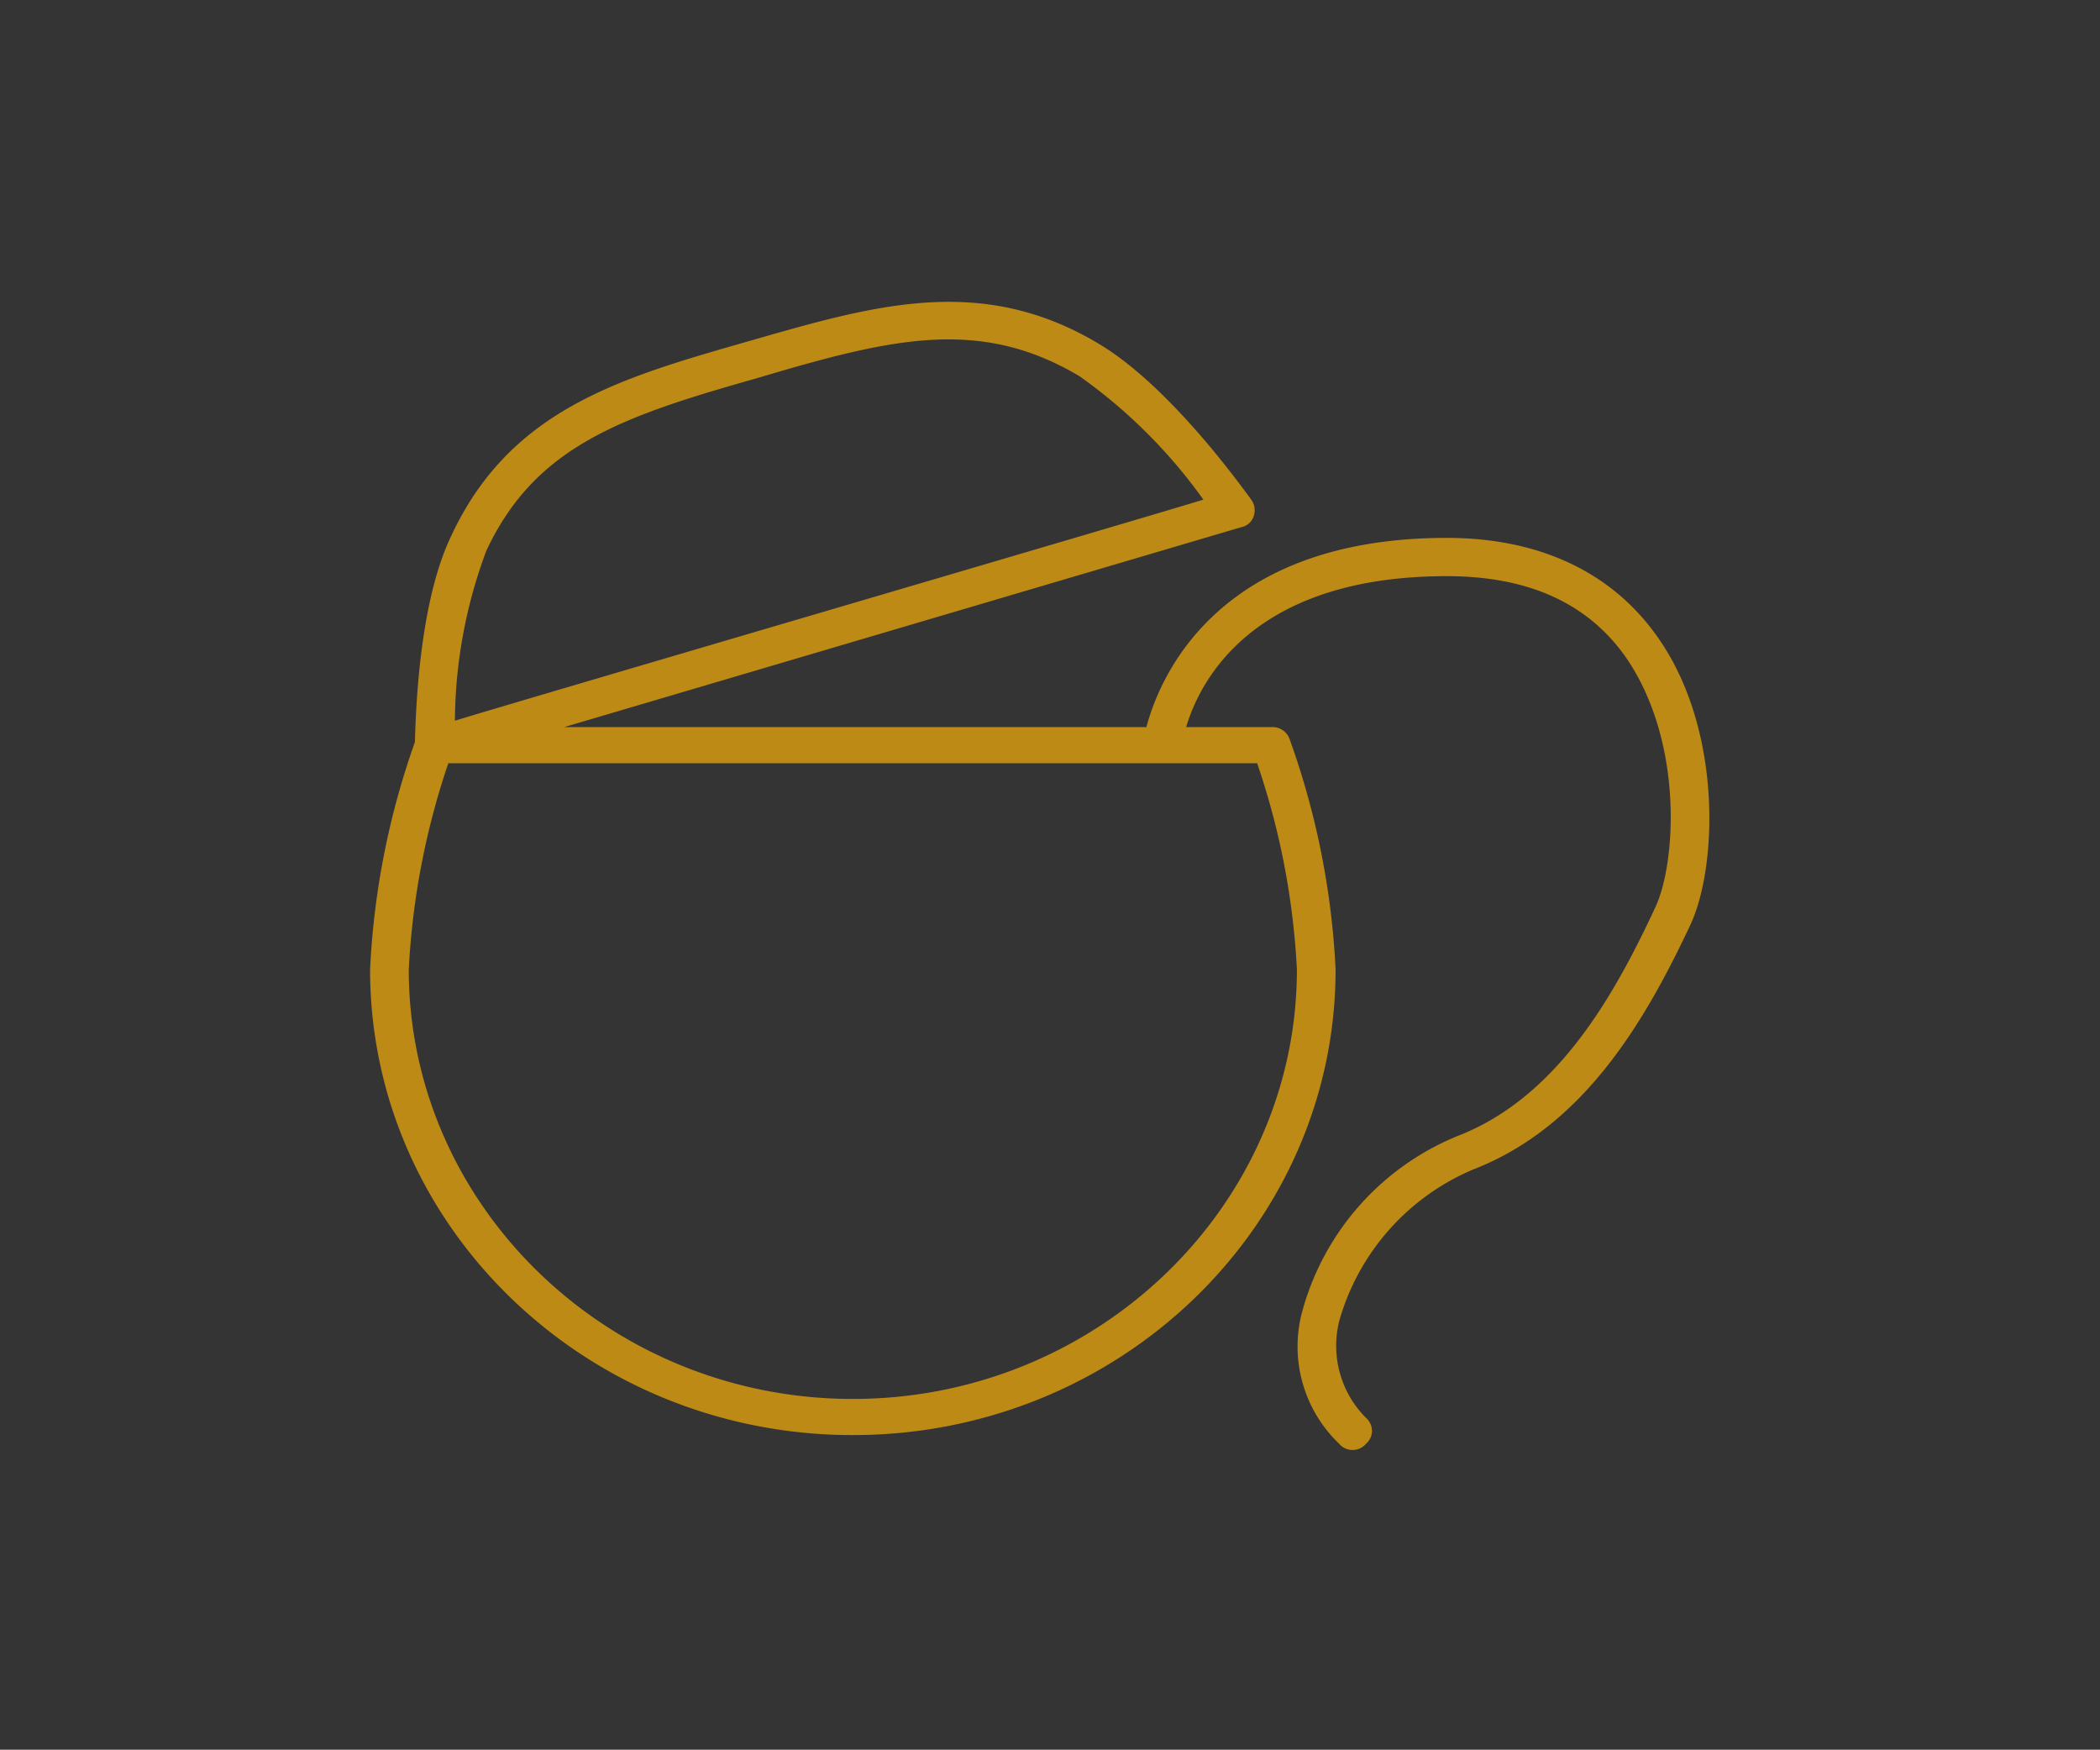 <svg id="img_medical04.svg" xmlns="http://www.w3.org/2000/svg" width="98.79" height="82.3" viewBox="0 0 98.79 82.3">
  <rect x="0" y="0" width="98.79" height="82.3" fill="#333333" stroke="none"/>
  <defs>
    <style>
      .cls-1 {
        fill: #fff;
        fill-opacity: 0.5;
        opacity: 0.01;
      }

      .cls-1, .cls-2 {
        fill-rule: evenodd;
      }

      .cls-2 {
        fill: #bd8a15;
      }
    </style>
  </defs>
  <path id="長方形_602" data-name="長方形 602" class="cls-1" d="M1324.6,18016.8h98.78v82.3H1324.6v-82.3Z" transform="translate(-1324.59 -18016.8)"/>
  <path id="シェイプ_1888" data-name="シェイプ 1888" class="cls-2" d="M1402.73,18047c-2.13-3.2-5.61-4.9-10.08-4.9-10.84,0-13.52,6.6-14.13,8.9h-27.39l31.84-9.4a0.775,0.775,0,0,0,.59-0.5,0.85,0.85,0,0,0-.11-0.8c-1.45-2-4.31-5.6-7.12-7.3-5.63-3.4-10.76-1.8-16.7-.1s-11.06,3.2-13.81,9.1c-1.35,2.8-1.65,7.2-1.71,9.7a37.142,37.142,0,0,0-2.11,10.7c0,12.1,10.19,21.9,22.71,21.9s22.71-9.8,22.71-21.9a37.277,37.277,0,0,0-2.15-10.8,0.854,0.854,0,0,0-.87-0.6h-4.01c0.65-2.2,3.15-7.1,12.26-7.1,3.88,0,6.75,1.3,8.55,4,2.62,4,2.21,9.6,1.25,11.6-2,4.3-4.66,8.9-9.21,10.7a12.443,12.443,0,0,0-7.42,8.4,6.323,6.323,0,0,0,1.76,6.1,0.833,0.833,0,0,0,1.28,0,0.8,0.8,0,0,0,0-1.2,4.8,4.8,0,0,1-1.26-4.6,10.984,10.984,0,0,1,6.31-7.1c5.15-2,8.04-6.9,10.2-11.5C1405.37,18057.6,1405.61,18051.3,1402.73,18047Zm-55.26-4.3c2.3-4.9,6.32-6.3,12.69-8.1,6.38-1.9,10.52-2.9,15.22-.1a24.691,24.691,0,0,1,5.82,5.8c-2.23.7-32.98,9.7-35.21,10.4A23.208,23.208,0,0,1,1347.47,18042.7Zm38.13,19.7c0,11.1-9.37,20.2-20.89,20.2s-20.89-9.1-20.89-20.2a35.761,35.761,0,0,1,1.86-9.7h38.05A35.446,35.446,0,0,1,1385.6,18062.4Z" transform="translate(-1324.59 -18016.8)"/>
</svg>
